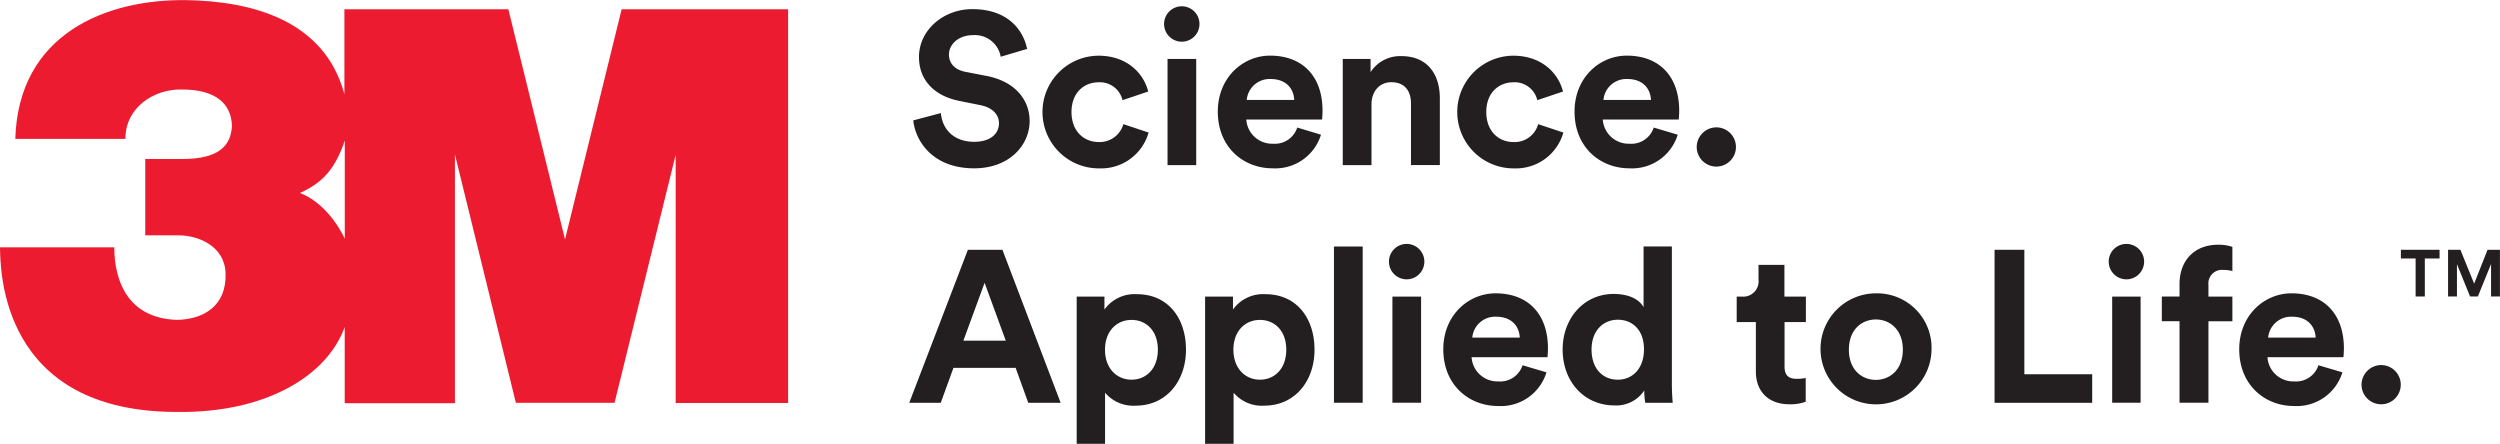 <svg id="Layer_1" data-name="Layer 1" xmlns="http://www.w3.org/2000/svg" viewBox="0 0 405.34 71.96">
  <title>Untitled-1</title>
  <g>
    <g>
      <path d="M559.18,372.7a4.25,4.25,0,0,0-4.51-3.5c-2.34,0-3.88,1.5-3.88,3.15,0,1.36.87,2.45,2.69,2.8l3.46,0.67c4.51,0.88,6.93,3.82,6.93,7.31,0,3.82-3.19,7.66-9,7.66-6.58,0-9.48-4.24-9.87-7.77l4.48-1.19c0.21,2.46,1.92,4.66,5.42,4.66,2.59,0,4-1.3,4-3,0-1.43-1.08-2.56-3-2.94l-3.47-.7c-4-.8-6.5-3.36-6.5-7.1,0-4.41,4-7.77,8.64-7.77,6,0,8.33,3.64,8.89,6.45Z" transform="translate(-396.93 -363.5)" fill="#231f20"/>
      <path d="M570.66,381.66c0,3.12,2,4.87,4.41,4.87a4,4,0,0,0,4-2.9l4.09,1.36a8,8,0,0,1-8,5.81,9.13,9.13,0,0,1-.14-18.27c4.69,0,7.35,2.9,8.08,5.81l-4.17,1.4a3.76,3.76,0,0,0-3.81-2.9C572.66,376.83,570.66,378.55,570.66,381.66Z" transform="translate(-396.93 -363.5)" fill="#231f20"/>
      <path d="M588.54,364.52a2.87,2.87,0,1,1-2.87,2.9A2.87,2.87,0,0,1,588.54,364.52Zm-2.31,25.75V373.06h4.65v17.21h-4.65Z" transform="translate(-396.93 -363.5)" fill="#231f20"/>
      <path d="M611.11,385.34a7.75,7.75,0,0,1-7.84,5.45c-4.72,0-8.89-3.39-8.89-9.2,0-5.5,4.06-9.07,8.47-9.07,5.32,0,8.51,3.4,8.51,8.92,0,0.67-.07,1.37-0.07,1.44H599a4.19,4.19,0,0,0,4.34,3.92,3.8,3.8,0,0,0,3.92-2.62Zm-4.34-5.64c-0.07-1.71-1.19-3.39-3.85-3.39a3.73,3.73,0,0,0-3.85,3.39h7.7Z" transform="translate(-396.93 -363.5)" fill="#231f20"/>
      <path d="M619.29,390.27h-4.65V373.06h4.51v2.13a5.71,5.71,0,0,1,5-2.59c4.27,0,6.23,3,6.23,6.82v10.84H625.7v-10c0-1.92-.94-3.43-3.18-3.43-2,0-3.22,1.58-3.22,3.57v9.9Z" transform="translate(-396.93 -363.5)" fill="#231f20"/>
      <path d="M637.91,381.66c0,3.12,2,4.87,4.41,4.87a3.94,3.94,0,0,0,4-2.9l4.09,1.36a8,8,0,0,1-8,5.81,9.13,9.13,0,0,1-.14-18.27c4.69,0,7.35,2.9,8.08,5.81l-4.17,1.4a3.76,3.76,0,0,0-3.81-2.9C639.91,376.83,637.91,378.55,637.91,381.66Z" transform="translate(-396.93 -363.5)" fill="#231f20"/>
      <path d="M668.95,385.34a7.75,7.75,0,0,1-7.84,5.45c-4.72,0-8.89-3.39-8.89-9.2,0-5.5,4.06-9.07,8.47-9.07,5.32,0,8.5,3.4,8.5,8.92,0,0.67-.07,1.37-0.07,1.44H656.8a4.2,4.2,0,0,0,4.34,3.92,3.8,3.8,0,0,0,3.92-2.62Zm-4.34-5.64c-0.07-1.71-1.19-3.39-3.85-3.39a3.72,3.72,0,0,0-3.85,3.39h7.7Z" transform="translate(-396.93 -363.5)" fill="#231f20"/>
      <path d="M675.21,384.15a3.18,3.18,0,1,1-3.18,3.19A3.2,3.2,0,0,1,675.21,384.15Z" transform="translate(-396.93 -363.5)" fill="#231f20"/>
      <path d="M561.6,423.14H551.52l-2.06,5.67h-5.11L553.86,404h5.6l9.44,24.81h-5.25Zm-8.47-4.41H560l-3.43-9.38Z" transform="translate(-396.93 -363.5)" fill="#231f20"/>
      <path d="M571.5,435.46V411.59H576v2.1a6,6,0,0,1,5.28-2.49c5,0,7.94,3.85,7.94,9s-3.25,9.07-8.12,9.07a6,6,0,0,1-5-2.1v8.33H571.5Zm8.89-20.09c-2.38,0-4.3,1.79-4.3,4.83s1.92,4.86,4.3,4.86,4.27-1.78,4.27-4.86S582.77,415.37,580.39,415.37Z" transform="translate(-396.93 -363.5)" fill="#231f20"/>
      <path d="M592.32,435.46V411.59h4.52v2.1a6,6,0,0,1,5.28-2.49c5,0,7.94,3.85,7.94,9s-3.25,9.07-8.12,9.07a6,6,0,0,1-5-2.1v8.33h-4.66Zm8.89-20.09c-2.38,0-4.3,1.79-4.3,4.83s1.92,4.86,4.3,4.86,4.27-1.78,4.27-4.86S603.59,415.37,601.21,415.37Z" transform="translate(-396.93 -363.5)" fill="#231f20"/>
      <path d="M613.21,428.8V403.47h4.66V428.8h-4.66Z" transform="translate(-396.93 -363.5)" fill="#231f20"/>
      <path d="M625,403.05a2.87,2.87,0,1,1-2.87,2.9A2.87,2.87,0,0,1,625,403.05Zm-2.31,25.75V411.59h4.65V428.8h-4.65Z" transform="translate(-396.93 -363.5)" fill="#231f20"/>
      <path d="M647.67,423.87a7.74,7.74,0,0,1-7.84,5.46c-4.72,0-8.89-3.39-8.89-9.2,0-5.5,4.06-9.07,8.47-9.07,5.32,0,8.5,3.4,8.5,8.92,0,0.67-.07,1.37-0.07,1.44H635.53a4.19,4.19,0,0,0,4.34,3.92,3.8,3.8,0,0,0,3.92-2.62Zm-4.33-5.63c-0.07-1.71-1.19-3.39-3.85-3.39a3.72,3.72,0,0,0-3.85,3.39h7.7Z" transform="translate(-396.93 -363.5)" fill="#231f20"/>
      <path d="M668,425.69c0,1.16.07,2.42,0.14,3.12h-4.45a11.82,11.82,0,0,1-.17-2,5.41,5.41,0,0,1-4.83,2.42c-4.9,0-8.4-3.85-8.4-9.07,0-5,3.4-9,8.26-9,3,0,4.37,1.23,4.86,2.14v-9.84H668v22.22Zm-8.75-.63c2.38,0,4.23-1.82,4.23-4.93s-1.86-4.79-4.23-4.79-4.27,1.75-4.27,4.83S656.77,425.06,659.22,425.06Z" transform="translate(-396.93 -363.5)" fill="#231f20"/>
      <path d="M686.27,411.59h3.46v4.13h-3.46v7.2c0,1.51.7,2,2,2a6.7,6.7,0,0,0,1.43-.14v3.85a7,7,0,0,1-2.62.42c-3.36,0-5.46-2-5.46-5.33v-8h-3.11v-4.13h0.88a2.48,2.48,0,0,0,2.66-2.73v-2.42h4.2v5.15Z" transform="translate(-396.93 -363.5)" fill="#231f20"/>
      <path d="M710.1,420.2a9,9,0,1,1-9-9.14A8.83,8.83,0,0,1,710.1,420.2Zm-4.65,0c0-3.26-2.1-4.9-4.38-4.9s-4.37,1.64-4.37,4.9,2.1,4.89,4.37,4.89S705.45,423.45,705.45,420.2Z" transform="translate(-396.93 -363.5)" fill="#231f20"/>
      <path d="M720.32,428.8V404h4.83v20.18h11v4.63H720.32Z" transform="translate(-396.93 -363.5)" fill="#231f20"/>
      <path d="M741.7,403.05a2.87,2.87,0,1,1-2.87,2.9A2.86,2.86,0,0,1,741.7,403.05Zm-2.31,25.75V411.59H744V428.8h-4.66Z" transform="translate(-396.93 -363.5)" fill="#231f20"/>
      <path d="M755,409.7v1.89h3.88v4H755V428.8h-4.69V415.58h-2.87v-4h2.87v-2c0-3.89,2.45-6.4,6.26-6.4a6.74,6.74,0,0,1,2.31.35v3.92a4.94,4.94,0,0,0-1.47-.18A2.19,2.19,0,0,0,755,409.7Z" transform="translate(-396.93 -363.5)" fill="#231f20"/>
      <path d="M776.72,423.87a7.75,7.75,0,0,1-7.84,5.46c-4.72,0-8.89-3.39-8.89-9.2,0-5.5,4.05-9.07,8.47-9.07,5.32,0,8.5,3.4,8.5,8.92,0,0.67-.07,1.37-0.07,1.44H764.57a4.19,4.19,0,0,0,4.34,3.92,3.81,3.81,0,0,0,3.92-2.62Zm-4.34-5.63c-0.07-1.71-1.19-3.39-3.85-3.39a3.73,3.73,0,0,0-3.85,3.39h7.7Z" transform="translate(-396.93 -363.5)" fill="#231f20"/>
      <path d="M783,422.69a3.18,3.18,0,1,1-3.18,3.18A3.2,3.2,0,0,1,783,422.69Z" transform="translate(-396.93 -363.5)" fill="#231f20"/>
    </g>
    <path d="M497.72,365l-9.18,37.32L479.35,365H452.77v13.78c-3.23-12.06-15.07-15.09-25.66-15.26-12.9-.17-27.2,5.42-27.7,22.49h17.85c0-5.16,4.71-8.11,9.17-8,5.47,0,8,2.29,8.11,5.92-0.19,3.16-2.05,5.35-8.06,5.35h-6v12.38h5.45c3.09,0,7.4,1.69,7.57,6.09,0.21,5.25-3.45,7.56-7.94,7.61-8-.29-10.1-6.46-10.1-11.76H396.93c0.08,3.57,0,26.86,29,26.69,13.91,0.13,24-5.72,26.89-13.78v12.36h17.87V388.55l9.88,40.26h16l9.91-40.22v40.25h18.23V365h-27ZM452.83,402.2c-2.28-4.7-5.48-6.76-7.29-7.41,3.79-1.68,5.77-4,7.29-8.51V402.2Z" transform="translate(-396.93 -363.5)" fill="#ed1b2f"/>
    <g>
      <polygon points="396.92 48.07 396.92 40.5 398.92 40.5 401.15 45.99 403.32 40.5 405.33 40.5 405.33 48.07 403.89 48.07 403.89 42.81 401.75 48.07 400.49 48.07 398.36 42.83 398.36 48.07 396.92 48.07" fill="#231f20"/>
      <polygon points="389.27 40.5 395.54 40.5 395.54 41.91 393.15 41.91 393.15 48.07 391.66 48.07 391.66 41.91 389.27 41.91 389.27 40.5" fill="#231f20"/>
    </g>
  </g>
</svg>
